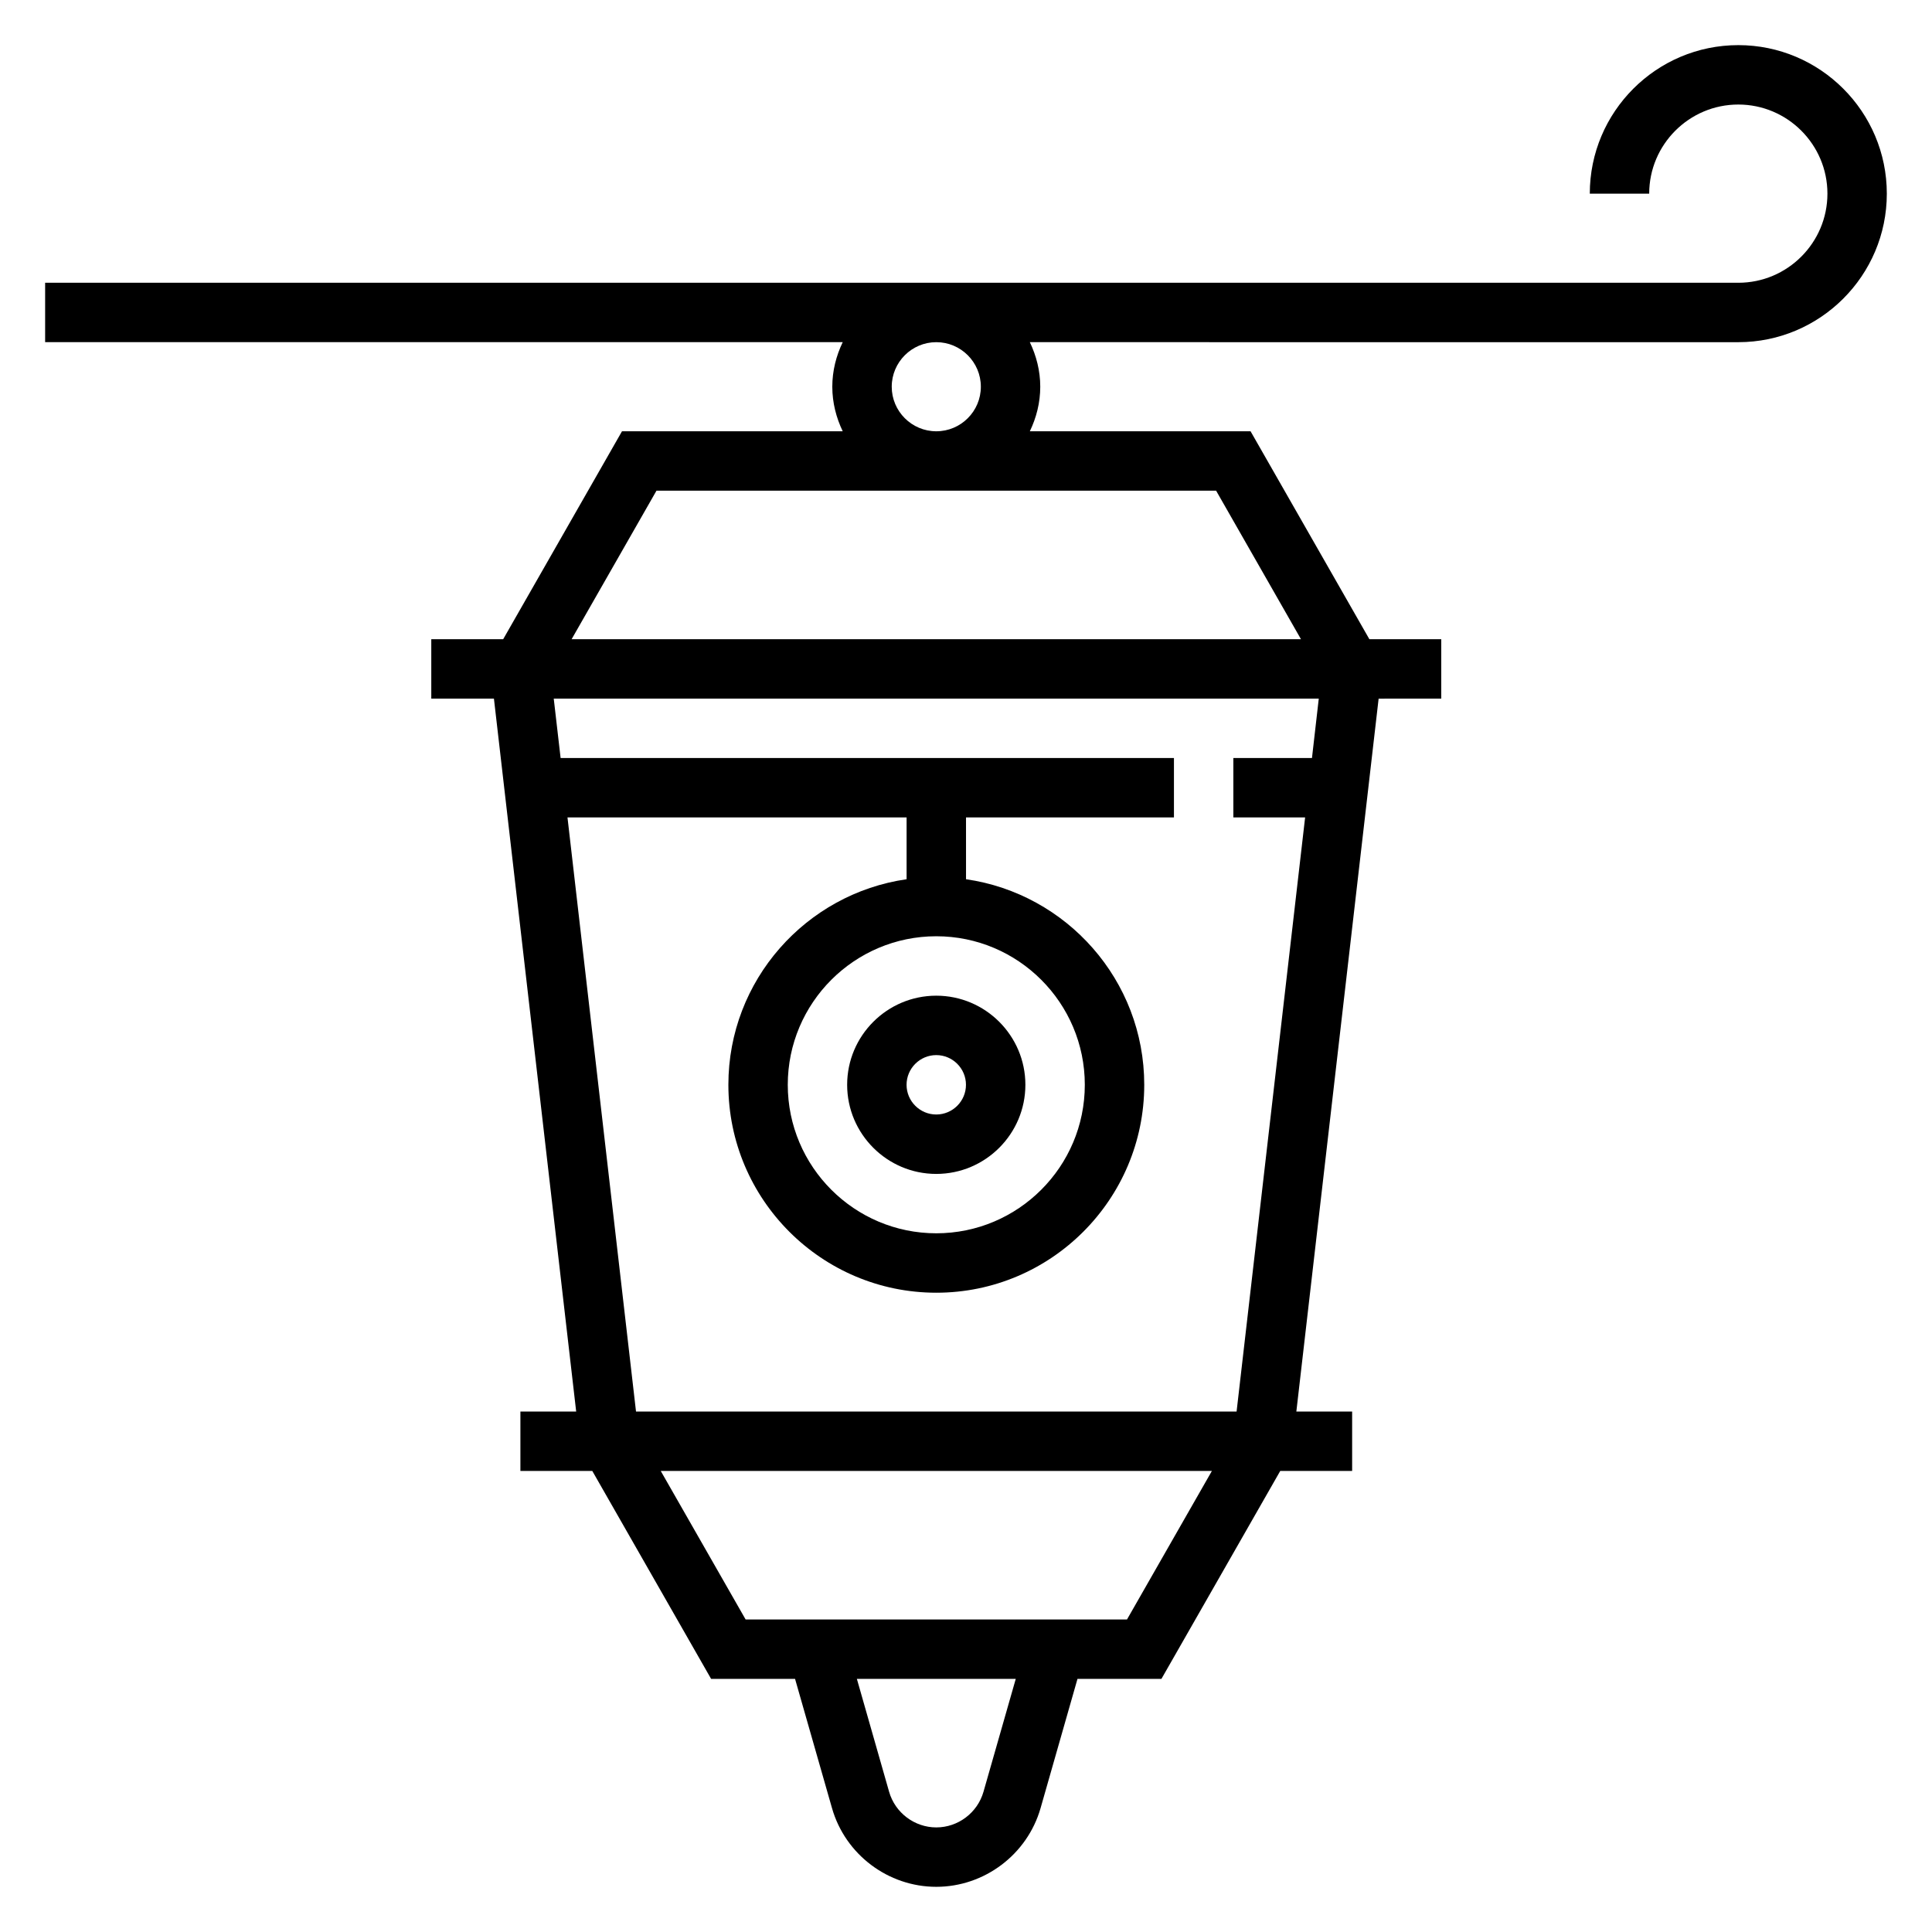 <?xml version="1.0" encoding="UTF-8"?>
<!-- The Best Svg Icon site in the world: iconSvg.co, Visit us! https://iconsvg.co -->
<svg fill="#000000" width="800px" height="800px" version="1.1" viewBox="144 144 512 512" xmlns="http://www.w3.org/2000/svg">
 <g>
  <path d="m604.67 155.96c-21.703 0-39.359 17.656-39.359 39.359h15.742c0-13.02 10.598-23.617 23.617-23.617s23.617 10.598 23.617 23.617-10.598 23.617-23.617 23.617h-448.71v15.742h211.37c-1.723 3.59-2.762 7.566-2.762 11.809 0 4.242 1.047 8.219 2.762 11.809h-58.496l-31.488 55.105h-19.051v15.742h16.602l21.797 188.93h-14.781v15.742h19.051l31.488 55.105h22.246l9.793 34.258c3.504 12.273 14.863 20.848 27.629 20.848 12.77 0 24.129-8.574 27.641-20.844l9.785-34.262h22.246l31.488-55.105 19.051 0.004v-15.742h-14.785l21.805-188.93 16.594-0.004v-15.742h-19.043l-31.488-55.105h-58.496c1.723-3.59 2.762-7.566 2.762-11.809 0-4.242-1.047-8.219-2.762-11.809l187.75 0.004c21.703 0 39.359-17.656 39.359-39.359 0-21.707-17.656-39.363-39.359-39.363zm-200.04 462.89c-1.59 5.551-6.731 9.434-12.504 9.434-5.769 0-10.91-3.883-12.5-9.43l-8.547-29.934h42.109zm38.035-45.672h-101.07l-22.492-39.359h146.06zm49.02-228.29h-20.836v15.742h19.02l-18.16 157.44h-159.16l-18.16-157.44h89.867v16.375c-26.664 3.84-47.23 26.773-47.23 54.473 0 30.387 24.719 55.105 55.105 55.105 30.387 0 55.105-24.719 55.105-55.105 0-27.703-20.57-50.633-47.23-54.473l-0.004-16.375h55.105v-15.742h-162.54l-1.82-15.742h202.74zm-99.559 47.23c21.703 0 39.359 17.656 39.359 39.359s-17.656 39.359-39.359 39.359-39.359-17.656-39.359-39.359c0-21.699 17.656-39.359 39.359-39.359zm96.645-78.719h-193.29l22.492-39.359h148.31zm-84.836-66.914c0 6.512-5.297 11.809-11.809 11.809s-11.809-5.297-11.809-11.809c0.004-6.508 5.301-11.805 11.809-11.805 6.512 0 11.809 5.297 11.809 11.805z"/>
  <path d="m392.12 455.1c13.02 0 23.617-10.598 23.617-23.617s-10.598-23.617-23.617-23.617-23.617 10.598-23.617 23.617c0.004 13.023 10.598 23.617 23.617 23.617zm0-31.488c4.336 0 7.871 3.535 7.871 7.871s-3.535 7.871-7.871 7.871-7.871-3.535-7.871-7.871 3.535-7.871 7.871-7.871z"/>
 </g>
</svg>